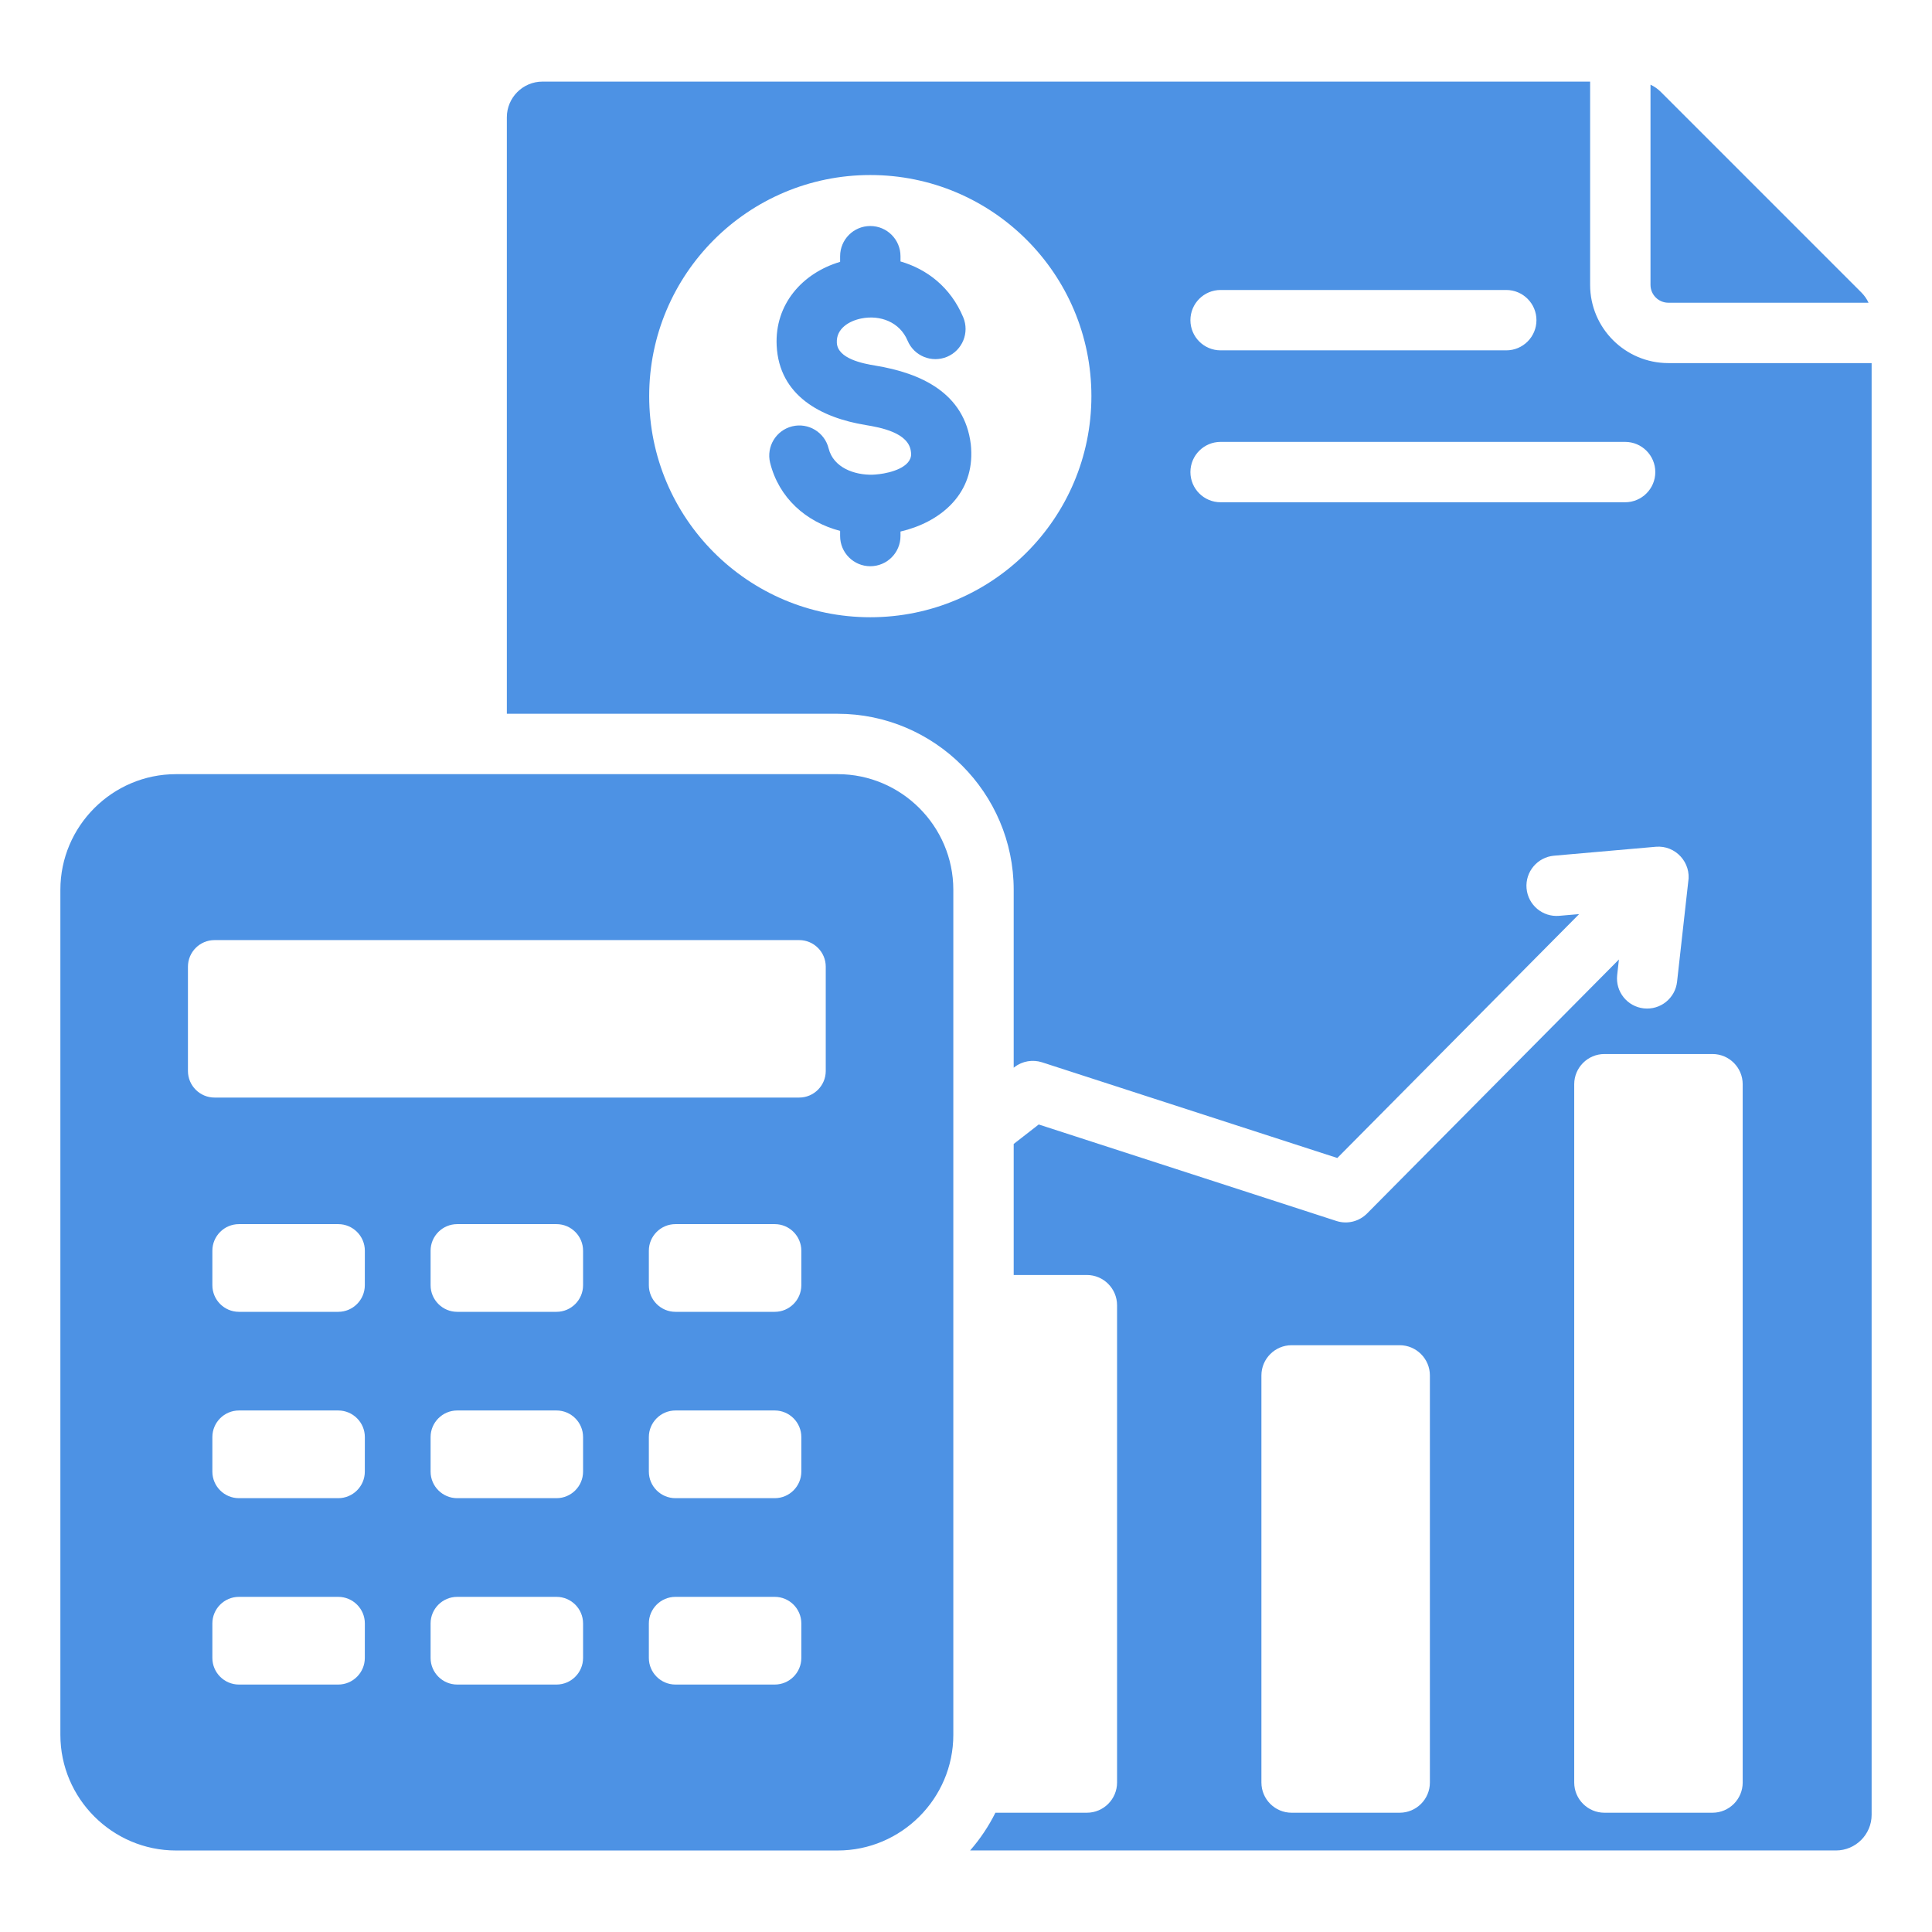 <svg width="64" height="64" viewBox="0 0 64 64" fill="none" xmlns="http://www.w3.org/2000/svg">
<path fill-rule="evenodd" clip-rule="evenodd" d="M27.75 25.645H5.83C3.723 25.645 2 27.368 2 29.475V57.47C2 59.576 3.723 61.3 5.83 61.3H27.75C29.857 61.3 31.58 59.576 31.58 57.47V29.475C31.58 27.368 29.857 25.645 27.75 25.645ZM12.085 54.922C12.085 55.407 11.69 55.803 11.205 55.803H7.915C7.43 55.803 7.035 55.407 7.035 54.922V53.778C7.035 53.293 7.43 52.898 7.915 52.898H11.205C11.69 52.898 12.086 53.293 12.086 53.778L12.085 54.922ZM12.085 48.749C12.085 49.234 11.69 49.629 11.205 49.629H7.915C7.43 49.629 7.035 49.234 7.035 48.749V47.604C7.035 47.12 7.43 46.724 7.915 46.724H11.205C11.69 46.724 12.086 47.12 12.086 47.604L12.085 48.749ZM12.085 42.575C12.085 43.06 11.69 43.456 11.205 43.456H7.915C7.43 43.456 7.035 43.06 7.035 42.575V41.431C7.035 40.946 7.43 40.551 7.915 40.551H11.205C11.69 40.551 12.086 40.946 12.086 41.431L12.085 42.575ZM19.315 54.922C19.315 55.407 18.92 55.803 18.435 55.803H15.145C14.66 55.803 14.264 55.407 14.264 54.922V53.778C14.264 53.293 14.66 52.898 15.145 52.898H18.435C18.92 52.898 19.315 53.293 19.315 53.778V54.922ZM19.315 48.749C19.315 49.234 18.92 49.629 18.435 49.629H15.145C14.66 49.629 14.264 49.234 14.264 48.749V47.604C14.264 47.12 14.66 46.724 15.145 46.724H18.435C18.92 46.724 19.315 47.12 19.315 47.604V48.749ZM19.315 42.575C19.315 43.06 18.92 43.456 18.435 43.456H15.145C14.66 43.456 14.264 43.06 14.264 42.575V41.431C14.264 40.946 14.66 40.551 15.145 40.551H18.435C18.92 40.551 19.315 40.946 19.315 41.431V42.575ZM26.545 54.922C26.545 55.407 26.15 55.803 25.665 55.803H22.375C21.89 55.803 21.494 55.407 21.494 54.922V53.778C21.494 53.293 21.89 52.898 22.375 52.898H25.665C26.15 52.898 26.545 53.293 26.545 53.778V54.922ZM26.545 48.749C26.545 49.234 26.15 49.629 25.665 49.629H22.375C21.89 49.629 21.494 49.234 21.494 48.749V47.604C21.494 47.12 21.89 46.724 22.375 46.724H25.665C26.15 46.724 26.545 47.12 26.545 47.604V48.749ZM26.545 42.575C26.545 43.06 26.15 43.456 25.665 43.456H22.375C21.89 43.456 21.494 43.06 21.494 42.575V41.431C21.494 40.946 21.89 40.551 22.375 40.551H25.665C26.15 40.551 26.545 40.946 26.545 41.431V42.575ZM27.354 35.478C27.354 35.962 26.959 36.358 26.474 36.358H7.106C6.621 36.358 6.226 35.962 6.226 35.478V32.022C6.226 31.537 6.621 31.142 7.106 31.142H26.474C26.959 31.142 27.354 31.537 27.354 32.022V35.478H27.354ZM54.675 2.805V9.437C54.675 9.763 54.941 10.028 55.266 10.028H61.898C61.84 9.902 61.759 9.787 61.654 9.682L55.021 3.049C54.916 2.944 54.8 2.863 54.675 2.805ZM55.266 12.028C53.837 12.028 52.675 10.867 52.675 9.437V2.703H17.971C17.32 2.703 16.79 3.234 16.79 3.885V23.645H27.75C30.956 23.645 33.58 26.268 33.58 29.475V35.37L33.6 35.354C33.87 35.143 34.215 35.093 34.518 35.19L44.3 38.36L52.311 30.281L51.651 30.338C51.101 30.386 50.617 29.978 50.569 29.428C50.522 28.878 50.93 28.394 51.48 28.346L54.853 28.05C55.505 27.994 56.034 28.579 55.924 29.217L55.555 32.521C55.495 33.069 55.001 33.464 54.453 33.404C53.905 33.344 53.51 32.85 53.571 32.302L53.629 31.784L45.284 40.2C45.028 40.457 44.641 40.565 44.272 40.447L34.409 37.25L33.58 37.895V42.236H36.004C36.555 42.236 37.004 42.686 37.004 43.236V59.049C37.004 59.6 36.555 60.049 36.004 60.049H32.974C32.748 60.502 32.466 60.922 32.136 61.299H60.819C61.469 61.299 62 60.769 62 60.118V12.028H55.266ZM40.434 9.606H49.897C50.449 9.606 50.897 10.054 50.897 10.606C50.897 11.158 50.449 11.606 49.897 11.606H40.434C39.882 11.606 39.434 11.158 39.434 10.606C39.434 10.054 39.882 9.606 40.434 9.606ZM28.83 20.447C24.785 20.447 21.505 17.167 21.505 13.122C21.505 9.077 24.785 5.798 28.83 5.798C32.875 5.798 36.154 9.077 36.154 13.122C36.154 17.167 32.875 20.447 28.83 20.447ZM53.834 16.638H40.434C39.882 16.638 39.434 16.19 39.434 15.638C39.434 15.086 39.882 14.638 40.434 14.638H53.834C54.386 14.638 54.834 15.086 54.834 15.638C54.834 16.19 54.386 16.638 53.834 16.638ZM47.367 59.049C47.367 59.6 46.917 60.049 46.367 60.049C45.173 60.049 43.98 60.049 42.786 60.049C42.235 60.049 41.786 59.6 41.786 59.049C41.786 53.623 41.786 50.989 41.786 45.562C41.786 45.012 42.235 44.562 42.786 44.562H46.367C46.917 44.562 47.367 45.012 47.367 45.562V59.049ZM57.729 59.049C57.729 59.6 57.28 60.049 56.729 60.049H53.148C52.598 60.049 52.148 59.6 52.148 59.049V35.916C52.148 35.365 52.598 34.916 53.148 34.916H56.729C57.28 34.916 57.729 35.365 57.729 35.916V59.049ZM31.908 10.51C31.488 9.509 30.703 8.914 29.83 8.661V8.487C29.83 7.935 29.382 7.487 28.83 7.487C28.277 7.487 27.83 7.935 27.83 8.487V8.674C26.574 9.047 25.662 10.084 25.728 11.446C25.809 13.116 27.207 13.839 28.676 14.08C29.173 14.161 30.099 14.334 30.174 14.954C30.18 15 30.183 15.024 30.183 15.028C30.194 15.489 29.487 15.662 29.137 15.705C29.037 15.717 28.959 15.723 28.902 15.725C28.305 15.739 27.608 15.493 27.449 14.854C27.317 14.319 26.777 13.992 26.242 14.123C25.707 14.255 25.38 14.795 25.511 15.33C25.802 16.494 26.695 17.288 27.83 17.587V17.757C27.83 18.309 28.278 18.757 28.83 18.757C29.382 18.757 29.83 18.309 29.83 17.757V17.608C31.123 17.305 32.209 16.413 32.175 14.981C32.173 14.876 32.167 14.788 32.159 14.719C31.952 13.016 30.507 12.359 28.997 12.111C28.588 12.044 27.746 11.884 27.721 11.352C27.698 10.886 28.127 10.631 28.531 10.55C29.157 10.424 29.806 10.668 30.064 11.283C30.278 11.793 30.864 12.032 31.373 11.819C31.882 11.605 32.121 11.019 31.908 10.51Z" fill="#4D92E4"/>
</svg>
